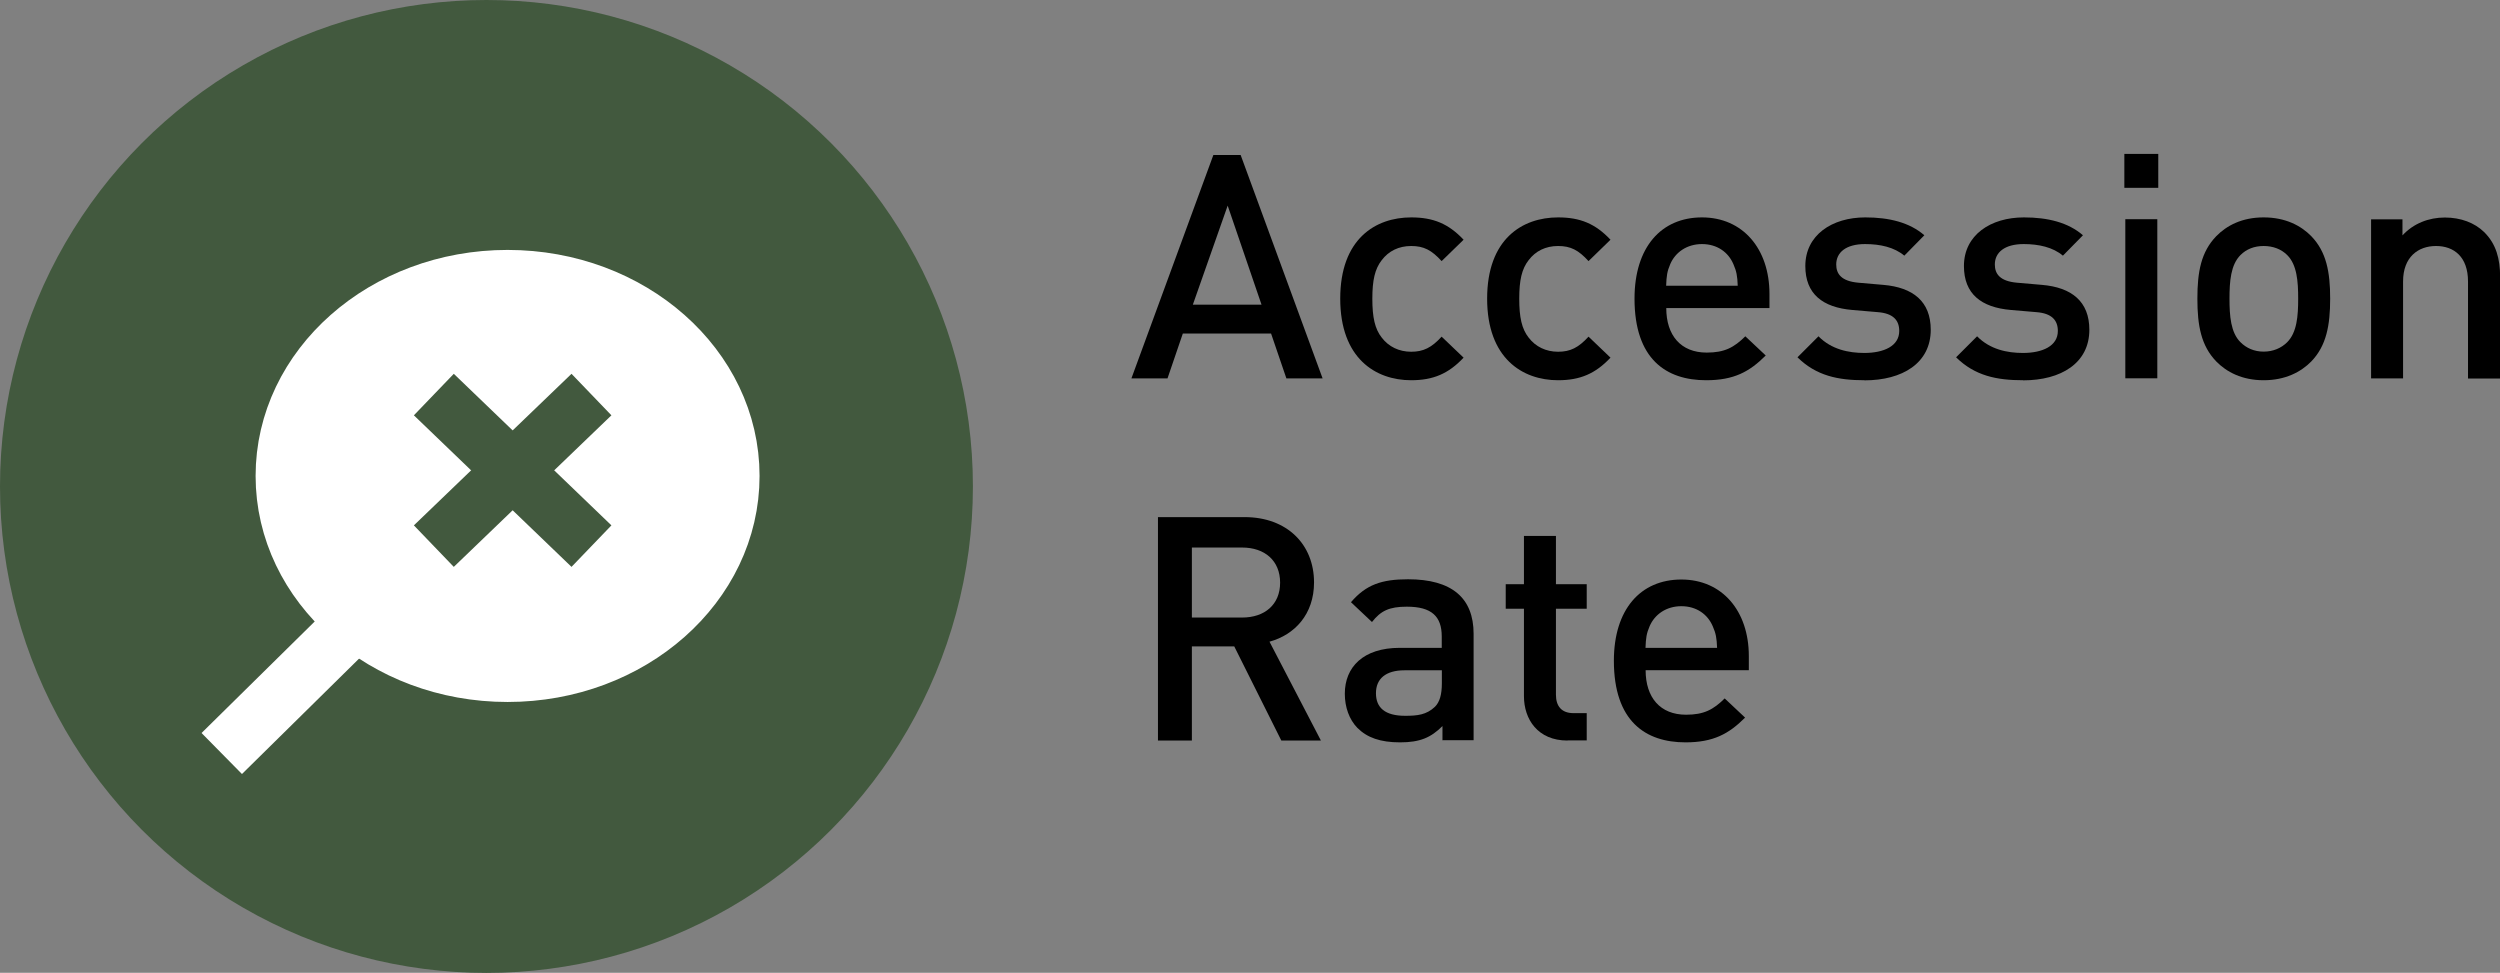 <?xml version="1.0" encoding="UTF-8"?><svg id="_レイヤー_2" xmlns="http://www.w3.org/2000/svg" viewBox="0 0 207.11 80.59"><rect x="0" y="0" width="207.11" height="80.59" fill="#808080" stroke="none"/><defs><style>.cls-1{fill:#42593e;}.cls-2{stroke:#fff;}.cls-2,.cls-3{fill:#fff;stroke-linecap:square;stroke-linejoin:round;stroke-width:4.77px;}.cls-3{stroke:#42593e;}</style></defs><g id="font"><path d="m106.57,31.35l-1.27-3.72h-7.31l-1.27,3.72h-2.99l6.79-18.51h2.26l6.79,18.51h-2.99Zm-4.86-14.33l-2.89,8.22h5.69l-2.81-8.22Z"/><path d="m116.91,31.5c-2.96,0-5.88-1.82-5.88-6.76s2.91-6.73,5.88-6.73c1.82,0,3.09.52,4.34,1.85l-1.82,1.77c-.83-.91-1.48-1.25-2.52-1.25s-1.87.42-2.44,1.17c-.57.73-.78,1.66-.78,3.2s.21,2.5.78,3.22c.57.75,1.43,1.17,2.44,1.17s1.69-.34,2.52-1.25l1.82,1.74c-1.25,1.33-2.52,1.87-4.34,1.87Z"/><path d="m129.08,31.5c-2.96,0-5.88-1.82-5.88-6.76s2.91-6.73,5.88-6.73c1.82,0,3.09.52,4.34,1.85l-1.82,1.77c-.83-.91-1.48-1.25-2.52-1.25s-1.87.42-2.44,1.17c-.57.73-.78,1.66-.78,3.2s.21,2.5.78,3.22c.57.75,1.43,1.17,2.44,1.17s1.69-.34,2.52-1.25l1.82,1.74c-1.25,1.33-2.52,1.87-4.34,1.87Z"/><path d="m138.04,25.52c0,2.26,1.2,3.69,3.35,3.69,1.48,0,2.26-.42,3.2-1.35l1.69,1.59c-1.35,1.35-2.63,2.05-4.94,2.05-3.3,0-5.93-1.74-5.93-6.76,0-4.26,2.21-6.73,5.59-6.73s5.59,2.6,5.59,6.34v1.17h-8.55Zm5.56-3.64c-.42-.99-1.35-1.66-2.6-1.66s-2.21.68-2.63,1.66c-.26.6-.31.99-.34,1.79h5.93c-.03-.81-.1-1.2-.36-1.79Z"/><path d="m154.45,31.5c-2.16,0-3.98-.36-5.54-1.9l1.74-1.74c1.07,1.09,2.5,1.38,3.8,1.38,1.61,0,2.89-.57,2.89-1.82,0-.88-.49-1.46-1.77-1.56l-2.11-.18c-2.47-.21-3.9-1.33-3.9-3.64,0-2.57,2.21-4.03,4.97-4.03,1.98,0,3.67.42,4.89,1.48l-1.66,1.69c-.83-.7-2-.96-3.25-.96-1.59,0-2.39.7-2.39,1.69,0,.78.42,1.38,1.82,1.51l2.08.18c2.47.21,3.93,1.38,3.93,3.72,0,2.76-2.34,4.19-5.49,4.19Z"/><path d="m167.59,31.5c-2.16,0-3.98-.36-5.54-1.9l1.74-1.74c1.07,1.09,2.5,1.38,3.8,1.38,1.61,0,2.89-.57,2.89-1.82,0-.88-.49-1.46-1.77-1.56l-2.11-.18c-2.47-.21-3.9-1.33-3.9-3.64,0-2.57,2.21-4.03,4.97-4.03,1.98,0,3.67.42,4.89,1.48l-1.66,1.69c-.83-.7-2-.96-3.25-.96-1.59,0-2.39.7-2.39,1.69,0,.78.42,1.38,1.82,1.51l2.08.18c2.47.21,3.93,1.38,3.93,3.72,0,2.76-2.34,4.19-5.49,4.19Z"/><path d="m175.99,15.56v-2.81h2.81v2.81h-2.81Zm.08,15.78v-13.18h2.65v13.18h-2.65Z"/><path d="m191.48,29.94c-.86.88-2.16,1.56-3.95,1.56s-3.07-.68-3.93-1.56c-1.25-1.3-1.56-2.96-1.56-5.2s.31-3.87,1.56-5.17c.86-.88,2.13-1.56,3.93-1.56s3.09.68,3.95,1.56c1.25,1.3,1.56,2.96,1.56,5.17s-.31,3.9-1.56,5.2Zm-2-8.81c-.49-.49-1.17-.75-1.95-.75s-1.43.26-1.92.75c-.81.81-.91,2.18-.91,3.61s.1,2.81.91,3.61c.49.49,1.14.78,1.92.78s1.46-.29,1.95-.78c.81-.81.91-2.18.91-3.61s-.1-2.81-.91-3.61Z"/><path d="m204.46,31.35v-8.03c0-2.05-1.17-2.94-2.65-2.94s-2.73.91-2.73,2.94v8.03h-2.65v-13.18h2.6v1.33c.91-.99,2.18-1.48,3.51-1.48s2.47.44,3.25,1.2c1.01.99,1.33,2.24,1.33,3.72v8.42h-2.65Z"/><path d="m106.15,61.35l-3.9-7.8h-3.51v7.8h-2.81v-18.51h7.18c3.51,0,5.75,2.26,5.75,5.41,0,2.65-1.61,4.34-3.69,4.91l4.26,8.19h-3.28Zm-3.25-15.99h-4.16v5.8h4.16c1.87,0,3.15-1.07,3.15-2.89s-1.27-2.91-3.15-2.91Z"/><path d="m119.5,61.35v-1.2c-.96.96-1.87,1.35-3.51,1.35s-2.73-.39-3.54-1.2c-.68-.7-1.04-1.72-1.04-2.83,0-2.21,1.53-3.8,4.55-3.8h3.48v-.94c0-1.66-.83-2.47-2.89-2.47-1.46,0-2.16.34-2.89,1.27l-1.74-1.64c1.25-1.46,2.55-1.9,4.73-1.9,3.61,0,5.43,1.53,5.43,4.52v8.81h-2.6Zm-.05-5.82h-3.09c-1.56,0-2.37.7-2.37,1.9s.75,1.87,2.42,1.87c1.01,0,1.77-.08,2.47-.75.39-.39.57-1.01.57-1.95v-1.07Z"/><path d="m129.86,61.35c-2.47,0-3.61-1.77-3.61-3.67v-7.25h-1.51v-2.03h1.51v-4h2.65v4h2.55v2.03h-2.55v7.12c0,.96.47,1.53,1.46,1.53h1.09v2.26h-1.59Z"/><path d="m136.33,55.52c0,2.26,1.2,3.69,3.35,3.69,1.48,0,2.26-.42,3.2-1.35l1.69,1.59c-1.35,1.35-2.63,2.05-4.94,2.05-3.3,0-5.93-1.74-5.93-6.76,0-4.26,2.21-6.73,5.59-6.73s5.59,2.6,5.59,6.34v1.17h-8.55Zm5.56-3.64c-.42-.99-1.35-1.66-2.6-1.66s-2.21.68-2.63,1.66c-.26.6-.31.99-.34,1.79h5.93c-.03-.81-.1-1.2-.36-1.79Z"/><circle class="cls-1" cx="40.3" cy="40.3" r="40.3"/><ellipse class="cls-2" cx="42.05" cy="39.43" rx="18.49" ry="16.34"/><line class="cls-2" x1="20.07" y1="60.75" x2="31.84" y2="49.15"/><line class="cls-3" x1="37.66" y1="34.34" x2="47.28" y2="43.59"/><line class="cls-3" x1="37.66" y1="43.59" x2="47.28" y2="34.34"/></g></svg>